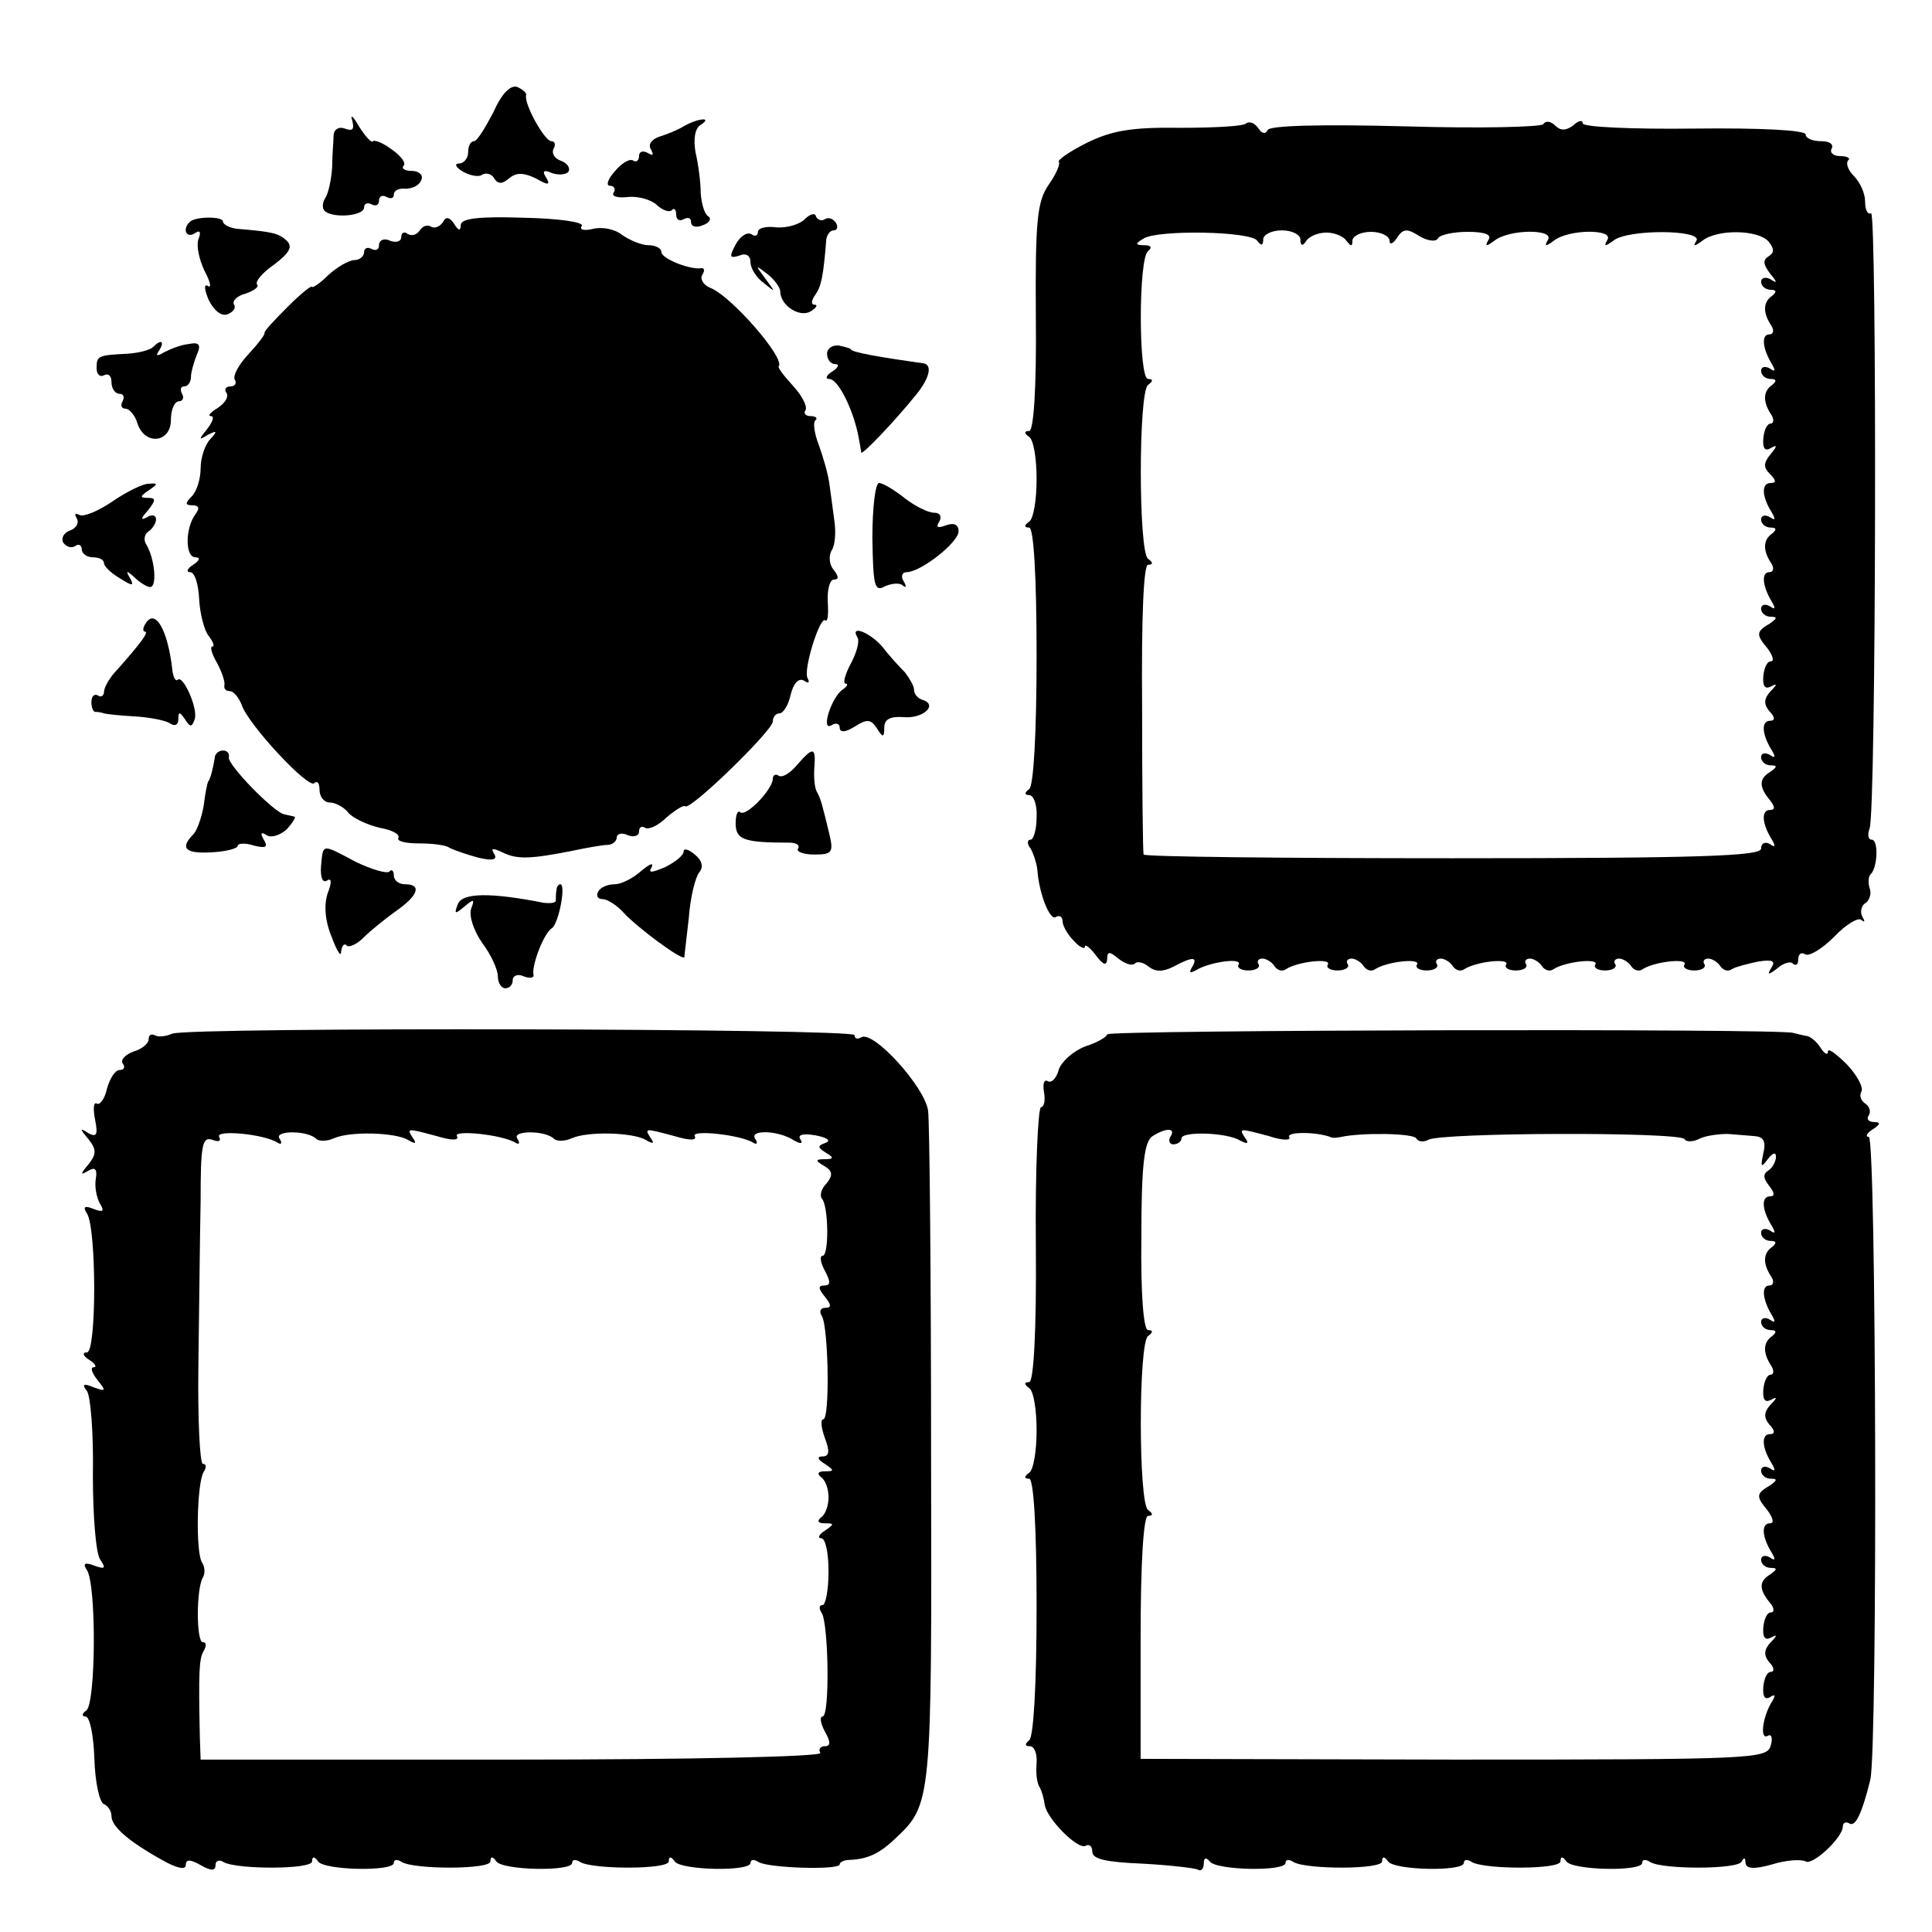 <?xml version="1.0" standalone="no"?>
<!DOCTYPE svg PUBLIC "-//W3C//DTD SVG 20010904//EN"
 "http://www.w3.org/TR/2001/REC-SVG-20010904/DTD/svg10.dtd">
<svg version="1.0" xmlns="http://www.w3.org/2000/svg"
 width="260pt" height="260pt" viewBox="0 0 260 260"
 preserveAspectRatio="xMidYMid meet">
<g transform="translate(0,260) scale(0.1,-0.1)"
fill="#000000" stroke="none">
<path d="M664 2449 c-11 -21 -22 -39 -26 -39 -5 0 -8 -7 -8 -15 0 -8 -6 -15
-12 -15 -7 0 -5 -5 5 -11 9 -5 21 -8 26 -4 5 3 13 1 16 -5 5 -8 11 -8 20 0 10
8 19 8 36 0 17 -10 20 -9 14 1 -6 9 -3 11 8 6 9 -3 19 -2 22 2 3 5 -2 12 -11
15 -8 3 -12 10 -9 16 3 5 2 10 -3 10 -9 0 -37 50 -34 62 1 3 -5 8 -12 11 -9 3
-21 -9 -32 -34z"/>
<path d="M474 2438 c3 -12 1 -15 -10 -11 -8 3 -14 -1 -15 -8 0 -8 -2 -27 -2
-44 -1 -16 -5 -35 -9 -41 -4 -6 -5 -14 -1 -18 11 -10 53 -7 53 5 0 5 5 7 10 4
6 -3 10 -1 10 5 0 6 5 8 10 5 6 -3 10 -2 10 3 0 6 7 9 16 8 9 0 19 5 21 12 3
6 -3 12 -13 12 -9 0 -14 3 -11 7 4 3 -3 13 -16 22 -12 9 -23 13 -25 11 -2 -3
-10 6 -19 20 -8 14 -12 17 -9 8z"/>
<path d="M920 2430 c-8 -5 -23 -11 -33 -14 -11 -4 -15 -11 -11 -17 4 -8 3 -9
-4 -5 -7 4 -12 2 -12 -4 0 -6 -4 -9 -8 -6 -5 3 -16 -4 -25 -15 -9 -10 -12 -19
-6 -19 5 0 8 -4 5 -9 -4 -5 5 -8 20 -6 14 1 31 -4 38 -11 8 -7 16 -10 20 -7 3
4 6 1 6 -6 0 -7 5 -9 10 -6 6 3 10 2 10 -4 0 -6 7 -8 16 -4 9 3 12 9 7 12 -5
3 -9 17 -10 31 0 14 -3 38 -7 55 -3 18 -1 32 7 37 17 11 -4 9 -23 -2z"/>
<path d="M1677 2434 c-3 -4 -44 -6 -89 -6 -66 1 -92 -4 -125 -20 -24 -12 -41
-24 -38 -26 2 -3 -4 -17 -14 -31 -15 -22 -18 -47 -17 -178 1 -96 -3 -153 -9
-153 -7 0 -7 -3 0 -8 6 -4 10 -29 10 -57 0 -27 -4 -53 -10 -57 -7 -5 -7 -8 0
-8 6 0 10 -64 10 -172 0 -104 -4 -176 -10 -180 -7 -5 -6 -8 0 -8 6 0 11 -13
10 -30 0 -16 -4 -30 -8 -30 -5 0 -5 -6 0 -12 4 -7 8 -20 9 -28 2 -32 17 -70
25 -64 5 3 9 0 9 -6 0 -6 7 -18 15 -26 8 -9 15 -12 15 -8 0 4 7 -1 15 -12 10
-13 14 -14 15 -5 0 11 3 11 15 1 9 -7 18 -10 22 -7 3 4 12 2 19 -4 9 -7 19 -7
33 0 26 14 34 14 25 -1 -4 -7 -3 -8 5 -4 17 11 63 18 58 8 -3 -4 3 -8 13 -8
10 0 16 4 14 8 -3 4 -1 8 5 8 5 0 13 -5 16 -10 4 -6 11 -8 16 -4 16 10 61 15
56 6 -3 -4 3 -8 13 -8 10 0 16 4 14 8 -3 4 -1 8 5 8 5 0 13 -5 16 -10 4 -6 11
-8 16 -4 16 10 61 15 56 6 -3 -4 3 -8 13 -8 10 0 16 4 14 8 -3 4 -1 8 5 8 5 0
13 -5 16 -10 4 -6 11 -8 16 -4 16 10 61 15 56 6 -3 -4 3 -8 13 -8 10 0 16 4
14 8 -3 4 -1 8 5 8 5 0 13 -5 16 -10 4 -6 11 -8 16 -4 16 10 61 15 56 6 -3 -4
3 -8 13 -8 10 0 16 4 14 8 -3 4 -1 8 5 8 5 0 13 -5 16 -10 4 -6 11 -8 16 -4
16 10 61 15 56 6 -3 -4 3 -8 13 -8 10 0 16 4 14 8 -3 4 -1 8 5 8 5 0 13 -5 16
-10 4 -6 11 -8 16 -4 5 3 21 7 35 10 19 3 24 1 18 -8 -6 -10 -5 -11 8 -1 8 7
18 10 21 6 4 -3 7 -1 7 6 0 7 4 10 9 7 5 -4 23 7 39 23 16 17 33 27 37 23 5
-4 5 -2 1 5 -3 6 -1 15 5 18 5 4 8 13 5 20 -2 7 -2 16 2 19 9 10 10 46 1 46
-5 0 -6 7 -3 15 9 22 10 834 2 828 -5 -2 -8 5 -8 16 0 11 -7 26 -15 34 -8 8
-11 17 -8 21 4 3 -1 6 -11 6 -9 0 -14 5 -11 10 3 6 -3 10 -14 10 -12 0 -21 4
-21 9 0 6 -61 9 -150 8 -83 -1 -150 2 -150 7 0 5 -6 4 -13 -3 -10 -7 -17 -7
-24 0 -6 6 -13 7 -16 2 -3 -4 -86 -6 -186 -3 -116 3 -183 1 -185 -5 -3 -6 -8
-5 -13 3 -5 7 -12 9 -16 6z m15 -158 c5 -7 8 -7 8 2 0 6 11 12 25 12 14 0 25
-6 25 -12 0 -9 3 -10 8 -2 4 6 16 11 27 11 11 0 23 -5 27 -11 6 -8 8 -8 8 0 0
6 11 12 25 12 14 0 25 -6 25 -12 0 -6 5 -4 10 4 8 12 13 13 29 3 11 -7 23 -9
26 -4 2 5 21 9 40 9 24 0 33 -4 28 -11 -5 -9 -3 -9 8 -1 20 16 82 16 72 1 -5
-9 -3 -9 8 -1 20 16 82 16 72 1 -5 -9 -3 -9 8 -1 19 16 121 15 112 0 -5 -8 -3
-8 8 0 20 16 75 15 89 -1 8 -10 8 -15 0 -20 -8 -5 -7 -11 2 -23 10 -12 10 -14
1 -8 -7 4 -13 2 -13 -3 0 -6 6 -11 13 -11 8 0 8 -3 2 -8 -12 -8 -13 -22 -2
-39 5 -7 4 -13 -2 -13 -11 0 -9 -19 3 -39 6 -10 5 -12 -2 -7 -7 4 -12 2 -12
-3 0 -6 6 -11 13 -11 8 0 8 -3 2 -8 -12 -8 -13 -22 -2 -39 5 -7 4 -13 0 -13
-5 0 -9 -9 -10 -20 -1 -13 2 -18 10 -13 9 5 9 3 0 -8 -10 -12 -10 -18 -1 -27
8 -8 9 -12 1 -12 -13 0 -12 -18 1 -39 6 -10 5 -12 -2 -7 -7 4 -12 2 -12 -3 0
-6 6 -11 13 -11 8 0 8 -3 2 -8 -12 -8 -13 -22 -2 -39 5 -7 4 -13 -2 -13 -11 0
-9 -19 3 -39 6 -10 5 -12 -2 -7 -7 4 -12 2 -12 -3 0 -6 6 -11 13 -11 9 0 9 -2
-1 -9 -19 -11 -19 -15 -3 -34 7 -10 9 -17 4 -17 -5 0 -9 -9 -10 -20 -1 -13 2
-18 10 -14 9 5 9 3 0 -6 -9 -10 -10 -17 -2 -27 8 -8 8 -13 1 -13 -12 0 -11
-18 2 -39 6 -10 5 -12 -2 -7 -7 4 -12 2 -12 -3 0 -6 6 -11 13 -11 9 0 9 -2 -1
-9 -15 -9 -15 -20 0 -38 7 -9 7 -13 0 -13 -12 0 -11 -18 2 -39 6 -10 5 -12 -2
-7 -7 4 -12 1 -12 -6 0 -10 -80 -13 -415 -13 -228 0 -415 2 -416 5 -1 3 -2 92
-2 198 -1 122 2 192 8 192 7 0 7 3 0 8 -13 9 -13 225 0 234 7 5 7 8 0 8 -13 0
-13 163 0 172 6 5 4 8 -5 8 -12 0 -13 2 -1 9 19 12 144 10 153 -3z"/>
<path d="M1083 2305 c-7 -7 -24 -12 -38 -11 -14 2 -25 -1 -25 -6 0 -5 -4 -7
-9 -3 -6 3 -15 -3 -21 -14 -9 -17 -8 -19 5 -15 9 4 15 0 15 -9 0 -8 8 -21 18
-28 16 -13 16 -13 2 6 -14 19 -14 19 3 6 9 -7 17 -18 17 -23 0 -19 26 -36 41
-27 8 5 10 9 5 9 -5 0 -4 6 1 13 8 11 11 24 15 75 1 6 5 12 10 12 5 0 6 5 3
10 -4 6 -10 8 -15 5 -4 -3 -10 -1 -12 4 -1 5 -8 3 -15 -4z"/>
<path d="M255 2301 c-10 -10 -4 -22 7 -15 7 5 9 2 5 -8 -3 -9 1 -27 8 -42 8
-15 10 -24 5 -21 -6 4 -5 -5 1 -19 7 -14 17 -22 25 -19 8 3 12 9 9 13 -3 5 4
12 16 15 11 4 18 9 15 12 -3 4 7 16 23 27 21 16 25 24 17 32 -11 10 -18 12
-66 16 -11 1 -20 6 -20 10 0 7 -38 7 -45 -1z"/>
<path d="M596 2301 c-4 -6 -11 -9 -16 -6 -5 3 -11 1 -15 -5 -4 -6 -11 -8 -16
-5 -5 4 -9 2 -9 -4 0 -6 -7 -8 -15 -5 -8 4 -15 1 -15 -6 0 -6 -4 -8 -10 -5 -5
3 -10 1 -10 -4 0 -6 -6 -11 -13 -11 -7 0 -23 -9 -35 -20 -12 -12 -22 -18 -22
-16 0 3 -15 -9 -33 -27 -18 -18 -32 -33 -31 -35 1 -2 -9 -15 -22 -29 -13 -14
-21 -29 -18 -34 3 -5 0 -9 -6 -9 -6 0 -9 -4 -5 -9 3 -6 -3 -14 -12 -20 -10 -6
-14 -11 -9 -11 5 0 2 -8 -5 -17 -12 -15 -12 -16 1 -8 12 6 13 5 3 -6 -7 -7
-13 -25 -13 -39 0 -14 -5 -31 -12 -38 -9 -9 -9 -12 1 -12 9 0 10 -4 4 -12 -14
-19 -14 -58 0 -58 7 0 6 -4 -3 -10 -8 -5 -10 -10 -4 -10 6 0 11 -16 12 -36 1
-20 7 -43 13 -50 6 -8 8 -14 5 -14 -4 0 -1 -10 6 -22 7 -13 11 -26 10 -30 -1
-5 2 -8 7 -8 5 0 12 -8 16 -18 8 -26 90 -114 98 -106 4 4 7 0 7 -9 0 -9 6 -17
14 -17 7 0 19 -6 25 -14 6 -7 25 -16 42 -20 17 -3 28 -9 25 -14 -2 -4 10 -7
27 -7 18 0 37 -2 42 -6 6 -3 23 -9 38 -13 20 -5 27 -3 22 5 -5 8 -2 8 11 2 20
-10 38 -9 94 2 19 4 41 8 48 8 6 0 12 5 12 10 0 5 7 7 15 3 8 -3 15 -1 15 5 0
6 4 8 8 5 5 -3 18 3 29 14 12 10 23 17 25 15 6 -7 118 102 118 114 0 6 4 11 9
11 5 0 12 11 15 25 4 16 11 23 18 19 6 -4 8 -3 5 3 -7 10 17 86 24 78 3 -2 4
9 3 25 -1 17 3 30 8 30 7 0 7 4 0 13 -6 7 -7 18 -3 26 5 7 6 25 4 39 -2 15 -5
38 -7 52 -2 14 -9 37 -14 51 -6 15 -8 30 -5 33 4 3 1 6 -6 6 -7 0 -10 4 -7 8
3 5 -5 20 -17 33 -12 13 -21 25 -19 26 9 11 -65 96 -93 106 -9 4 -13 12 -10
17 4 6 3 10 -2 9 -15 -2 -53 13 -53 22 0 5 -8 9 -17 9 -10 0 -26 7 -36 14 -10
8 -27 11 -39 8 -12 -3 -19 -1 -15 4 3 5 -30 10 -79 11 -60 2 -84 -1 -84 -10 0
-8 -3 -8 -9 2 -6 9 -11 10 -15 2z"/>
<path d="M206 2133 c-4 -4 -19 -8 -34 -9 -41 -2 -42 -3 -42 -20 0 -8 5 -12 10
-9 6 3 10 -1 10 -9 0 -9 5 -16 11 -16 5 0 7 -4 4 -10 -3 -5 -2 -10 4 -10 5 0
13 -9 16 -20 10 -30 45 -26 45 5 0 14 5 25 11 25 5 0 7 5 4 10 -3 6 -2 10 3
10 5 0 9 6 9 13 0 6 4 20 8 30 6 13 3 17 -11 14 -11 -1 -25 -7 -33 -11 -10 -6
-12 -5 -7 2 8 13 3 16 -8 5z"/>
<path d="M1113 2124 c0 -8 5 -14 11 -14 6 0 4 -5 -4 -10 -8 -5 -10 -10 -4 -10
12 0 32 -41 39 -76 2 -11 4 -21 4 -23 1 -4 45 42 74 78 18 22 22 40 10 42 -57
8 -98 15 -98 19 0 1 -7 3 -16 5 -9 1 -16 -4 -16 -11z"/>
<path d="M151 1925 c-19 -13 -39 -21 -44 -18 -6 3 -7 1 -4 -4 4 -6 0 -14 -9
-17 -8 -3 -12 -10 -9 -16 4 -6 11 -8 16 -5 5 4 9 1 9 -4 0 -6 7 -11 15 -11 8
0 15 -3 15 -8 0 -4 9 -13 21 -20 17 -11 20 -11 14 0 -6 10 -5 11 6 1 7 -7 17
-13 21 -13 10 0 6 39 -5 57 -4 6 -3 14 3 18 5 3 10 11 10 16 0 6 -6 7 -12 3
-9 -5 -9 -2 1 9 11 14 11 17 0 17 -11 0 -11 2 1 10 13 9 13 10 0 9 -8 0 -30
-11 -49 -24z"/>
<path d="M1174 1876 c1 -65 3 -73 17 -65 9 4 20 5 24 1 5 -4 5 -1 1 6 -4 6 -2
12 4 12 19 0 70 40 70 55 0 9 -6 12 -17 8 -11 -4 -14 -3 -9 5 4 7 1 12 -7 12
-8 0 -26 9 -40 20 -14 11 -29 20 -34 20 -5 0 -9 -33 -9 -74z"/>
<path d="M196 1761 c-4 -6 -4 -11 -1 -11 6 0 -6 -16 -37 -51 -10 -10 -18 -24
-18 -30 0 -5 -4 -8 -8 -5 -5 3 -9 -1 -9 -9 0 -8 3 -14 6 -13 3 0 8 -1 11 -2 3
-1 21 -3 40 -4 19 -1 41 -5 48 -9 7 -5 12 -3 12 5 0 11 2 10 9 0 7 -11 9 -11
13 0 5 14 -16 61 -23 53 -3 -2 -6 4 -7 13 -6 54 -23 84 -36 63z"/>
<path d="M1154 1742 c3 -5 -1 -20 -9 -35 -8 -15 -11 -27 -7 -27 4 0 2 -4 -4
-8 -15 -10 -30 -57 -15 -48 6 4 11 2 11 -3 0 -7 7 -7 20 1 17 11 22 10 30 -2
8 -13 10 -13 10 1 0 11 8 15 25 14 26 -3 48 16 27 23 -7 2 -12 8 -12 14 0 5
-6 15 -12 23 -7 7 -21 22 -30 34 -17 20 -45 31 -34 13z"/>
<path d="M289 1580 c-2 -13 -6 -29 -9 -32 -1 -2 -4 -16 -6 -33 -3 -16 -9 -34
-15 -39 -17 -18 -9 -25 26 -23 19 1 35 5 35 9 0 3 10 4 22 0 16 -4 19 -2 13 8
-5 9 -4 11 4 6 6 -4 18 0 27 8 8 9 13 17 10 17 -3 1 -9 2 -13 3 -14 2 -78 68
-75 77 1 5 -2 9 -8 9 -5 0 -11 -4 -11 -10z"/>
<path d="M1073 1571 c-9 -11 -20 -18 -25 -15 -4 3 -8 1 -8 -4 0 -14 -36 -52
-44 -45 -3 3 -6 -3 -6 -15 0 -22 11 -26 72 -26 9 0 15 -3 12 -8 -3 -4 7 -8 22
-8 24 0 26 3 20 28 -10 41 -11 46 -17 57 -3 6 -4 20 -3 33 2 27 -2 27 -23 3z"/>
<path d="M432 1434 c-1 -14 2 -23 8 -19 6 4 7 -2 1 -17 -5 -15 -4 -36 5 -58 7
-19 13 -29 13 -21 1 8 4 12 7 9 3 -4 14 1 23 10 10 10 30 26 44 36 30 21 35
36 12 36 -8 0 -15 5 -15 12 0 6 -3 9 -6 5 -4 -3 -24 3 -45 13 -47 25 -44 25
-47 -6z"/>
<path d="M920 1454 c0 -5 -11 -14 -25 -21 -19 -8 -23 -8 -18 0 3 7 -3 4 -14
-5 -11 -10 -27 -18 -36 -18 -9 0 -19 -4 -22 -10 -3 -5 -1 -10 6 -10 6 0 19 -8
28 -18 17 -19 80 -66 82 -60 0 2 3 26 6 53 2 28 9 55 14 61 6 7 4 16 -6 24 -8
7 -15 9 -15 4z"/>
<path d="M749 1403 c-1 -5 -1 -11 -1 -14 1 -4 -6 -5 -16 -4 -71 14 -110 14
-116 -2 -5 -13 -4 -14 9 -3 13 11 14 10 9 -3 -3 -9 3 -29 15 -46 12 -16 21
-36 21 -45 0 -9 5 -16 10 -16 6 0 10 5 10 11 0 6 7 9 15 5 8 -3 14 -2 13 2 -3
12 14 57 25 63 9 7 19 59 11 59 -2 0 -5 -3 -5 -7z"/>
<path d="M232 1209 c-9 -4 -20 -5 -24 -2 -5 2 -8 0 -8 -6 0 -5 -9 -13 -20 -16
-11 -4 -18 -11 -15 -16 4 -5 2 -9 -4 -9 -6 0 -13 -11 -17 -25 -3 -14 -10 -23
-14 -20 -4 2 -5 -7 -2 -22 4 -20 2 -24 -9 -18 -12 8 -12 6 0 -8 11 -14 11 -20
0 -34 -11 -13 -11 -15 -1 -9 10 6 13 3 11 -10 -2 -11 1 -25 5 -33 7 -11 5 -13
-8 -8 -12 5 -15 3 -9 -6 13 -20 13 -187 0 -187 -7 0 -5 -5 3 -10 8 -5 11 -10
6 -10 -5 0 -2 -8 5 -17 12 -15 12 -16 -5 -10 -14 6 -16 4 -9 -5 5 -7 9 -58 8
-113 0 -56 4 -106 10 -114 8 -12 6 -13 -8 -8 -13 5 -16 3 -10 -6 13 -20 12
-181 -1 -189 -6 -4 -6 -8 -1 -8 6 0 11 -26 12 -57 1 -32 7 -59 13 -61 5 -2 10
-9 10 -16 0 -14 23 -34 68 -59 19 -11 32 -14 32 -7 0 8 6 8 20 0 14 -8 20 -8
20 0 0 6 5 8 11 4 18 -10 119 -10 119 1 0 7 3 7 8 0 8 -12 102 -14 102 -2 0 5
5 5 11 1 18 -10 119 -10 119 1 0 7 3 7 8 0 8 -12 102 -14 102 -2 0 5 5 5 11 1
18 -10 119 -10 119 1 0 7 3 7 8 0 8 -12 102 -14 102 -2 0 5 5 5 11 1 14 -8
109 -11 109 -3 0 3 6 6 13 6 24 1 40 8 61 28 50 47 50 46 49 513 0 240 -2 451
-4 467 -4 32 -74 109 -90 99 -5 -3 -9 -2 -9 3 0 9 -892 11 -918 2z m142 -147
c5 -3 6 0 2 6 -7 11 39 11 50 -1 4 -3 14 -3 23 1 22 10 83 8 100 -2 10 -6 12
-5 7 2 -9 14 -9 14 32 3 20 -6 30 -6 27 0 -6 9 62 2 79 -9 5 -3 6 0 2 6 -7 11
39 11 50 -1 4 -3 14 -3 23 1 22 10 83 8 100 -2 10 -6 12 -5 7 2 -9 14 -9 14
32 3 20 -6 30 -6 27 0 -6 9 62 2 79 -9 5 -3 6 0 2 6 -7 12 32 11 53 -3 9 -5
12 -4 8 2 -4 6 4 8 21 5 15 -3 21 -7 13 -10 -11 -4 -11 -6 0 -13 12 -7 11 -9
-1 -9 -13 0 -13 -2 -1 -9 12 -7 12 -13 3 -24 -7 -7 -9 -16 -6 -20 9 -9 10 -77
1 -77 -4 0 -3 -9 3 -20 8 -15 8 -20 -1 -20 -8 0 -8 -4 1 -15 9 -11 9 -15 1
-15 -7 0 -9 -5 -5 -11 9 -15 11 -139 2 -139 -4 0 -3 -11 2 -25 7 -18 6 -25 -3
-25 -8 0 -7 -4 3 -10 13 -9 13 -10 0 -10 -9 0 -11 -3 -5 -8 6 -4 10 -16 10
-27 0 -11 -4 -23 -10 -27 -6 -5 -4 -8 5 -8 13 0 13 -1 0 -10 -8 -5 -10 -10 -5
-10 6 0 10 -20 10 -45 0 -25 -4 -45 -8 -45 -5 0 -5 -5 -1 -11 9 -15 11 -139 1
-139 -4 0 -3 -9 3 -20 8 -14 8 -20 0 -20 -6 0 -9 -4 -6 -9 3 -5 -172 -9 -414
-9 l-420 0 -1 29 c-2 89 -1 107 5 117 4 7 4 12 -1 12 -9 0 -9 72 0 87 3 5 3
14 -1 20 -9 14 -7 107 2 122 4 6 4 11 -1 11 -4 0 -7 60 -6 132 1 73 2 173 3
222 0 75 2 87 16 82 8 -3 12 -2 9 4 -6 10 61 4 79 -8z"/>
<path d="M1490 1208 c0 -3 -13 -11 -29 -16 -16 -6 -32 -20 -36 -31 -3 -12 -10
-19 -15 -16 -5 3 -7 -4 -5 -15 2 -11 0 -20 -4 -20 -4 0 -8 -83 -7 -185 1 -117
-3 -185 -9 -185 -7 0 -7 -3 0 -8 6 -4 10 -29 10 -57 0 -27 -4 -53 -10 -57 -7
-5 -7 -8 0 -8 6 0 10 -64 10 -172 0 -104 -4 -176 -10 -180 -6 -5 -6 -8 1 -8 6
0 10 -10 9 -23 -1 -12 0 -26 4 -32 3 -5 6 -16 7 -24 3 -19 45 -61 55 -55 5 3
9 -1 9 -8 0 -10 19 -14 67 -16 37 -2 71 -6 75 -8 4 -3 8 1 8 8 0 8 3 9 8 3 8
-12 102 -14 102 -2 0 5 5 5 11 1 18 -10 119 -10 119 1 0 7 3 7 8 0 8 -12 102
-14 102 -2 0 5 5 5 11 1 18 -10 119 -10 119 1 0 7 3 7 8 0 8 -12 102 -14 102
-2 0 5 5 5 11 1 17 -10 119 -10 123 1 3 6 5 5 5 -2 1 -8 11 -9 36 -2 19 6 39
7 45 4 9 -6 50 32 50 47 0 5 4 7 9 4 8 -5 17 14 28 59 10 43 8 865 -2 865 -5
0 -3 5 5 10 11 7 11 10 2 10 -7 0 -11 4 -7 9 3 5 1 12 -5 16 -6 4 -8 11 -5 16
3 5 -5 21 -19 36 -15 15 -26 23 -26 18 0 -6 -5 -3 -10 5 -5 8 -14 16 -20 16
-5 1 -13 3 -17 4 -18 6 -923 4 -923 -2z m85 -138 c-3 -5 -1 -10 4 -10 6 0 11
4 11 8 0 10 62 8 79 -3 10 -5 12 -4 7 3 -9 14 -9 14 32 3 18 -6 30 -6 27 -1
-4 7 36 7 55 0 3 -2 10 -1 15 0 28 6 97 5 101 -2 3 -5 10 -5 16 -2 15 10 339
11 345 1 2 -4 12 -4 21 1 9 4 26 6 37 6 11 -1 27 -2 37 -3 11 -1 15 -7 11 -23
-4 -19 -3 -20 6 -8 7 9 11 10 11 3 0 -6 -5 -15 -10 -18 -8 -5 -7 -11 1 -21 7
-9 8 -14 1 -14 -12 0 -11 -18 2 -39 6 -10 5 -12 -2 -7 -7 4 -12 2 -12 -3 0 -6
6 -11 13 -11 8 0 8 -3 2 -8 -12 -8 -13 -22 -2 -39 5 -7 4 -13 -2 -13 -11 0 -9
-19 3 -39 6 -10 5 -12 -2 -7 -7 4 -12 2 -12 -3 0 -6 6 -11 13 -11 8 0 8 -3 2
-8 -12 -8 -13 -22 -2 -39 5 -7 4 -13 0 -13 -5 0 -9 -9 -10 -20 -1 -13 2 -18
10 -14 9 5 9 3 0 -6 -9 -10 -10 -17 -2 -27 8 -8 8 -13 1 -13 -12 0 -11 -18 2
-39 6 -10 5 -12 -2 -7 -7 4 -12 2 -12 -3 0 -6 6 -11 13 -11 9 0 9 -2 -1 -9
-19 -11 -19 -15 -3 -34 7 -10 9 -17 3 -17 -12 0 -11 -18 2 -39 6 -10 5 -12 -2
-7 -7 4 -12 2 -12 -3 0 -6 6 -11 13 -11 9 0 9 -2 -1 -9 -15 -9 -15 -20 0 -38
6 -7 6 -13 1 -13 -5 0 -9 -9 -10 -20 -1 -13 2 -18 10 -14 9 5 9 3 0 -6 -9 -10
-10 -17 -2 -27 7 -7 7 -13 2 -13 -5 0 -9 -9 -10 -20 -1 -13 2 -18 9 -14 7 5 8
2 2 -7 -12 -20 -16 -51 -5 -45 5 3 7 -3 4 -13 -5 -18 -20 -19 -426 -19 l-422
1 0 163 c0 103 4 164 10 164 7 0 7 3 0 8 -13 9 -13 225 0 234 7 5 7 8 0 8 -6
0 -10 48 -9 126 0 97 4 128 15 135 19 12 32 11 24 -1z"/>
</g>
</svg>
